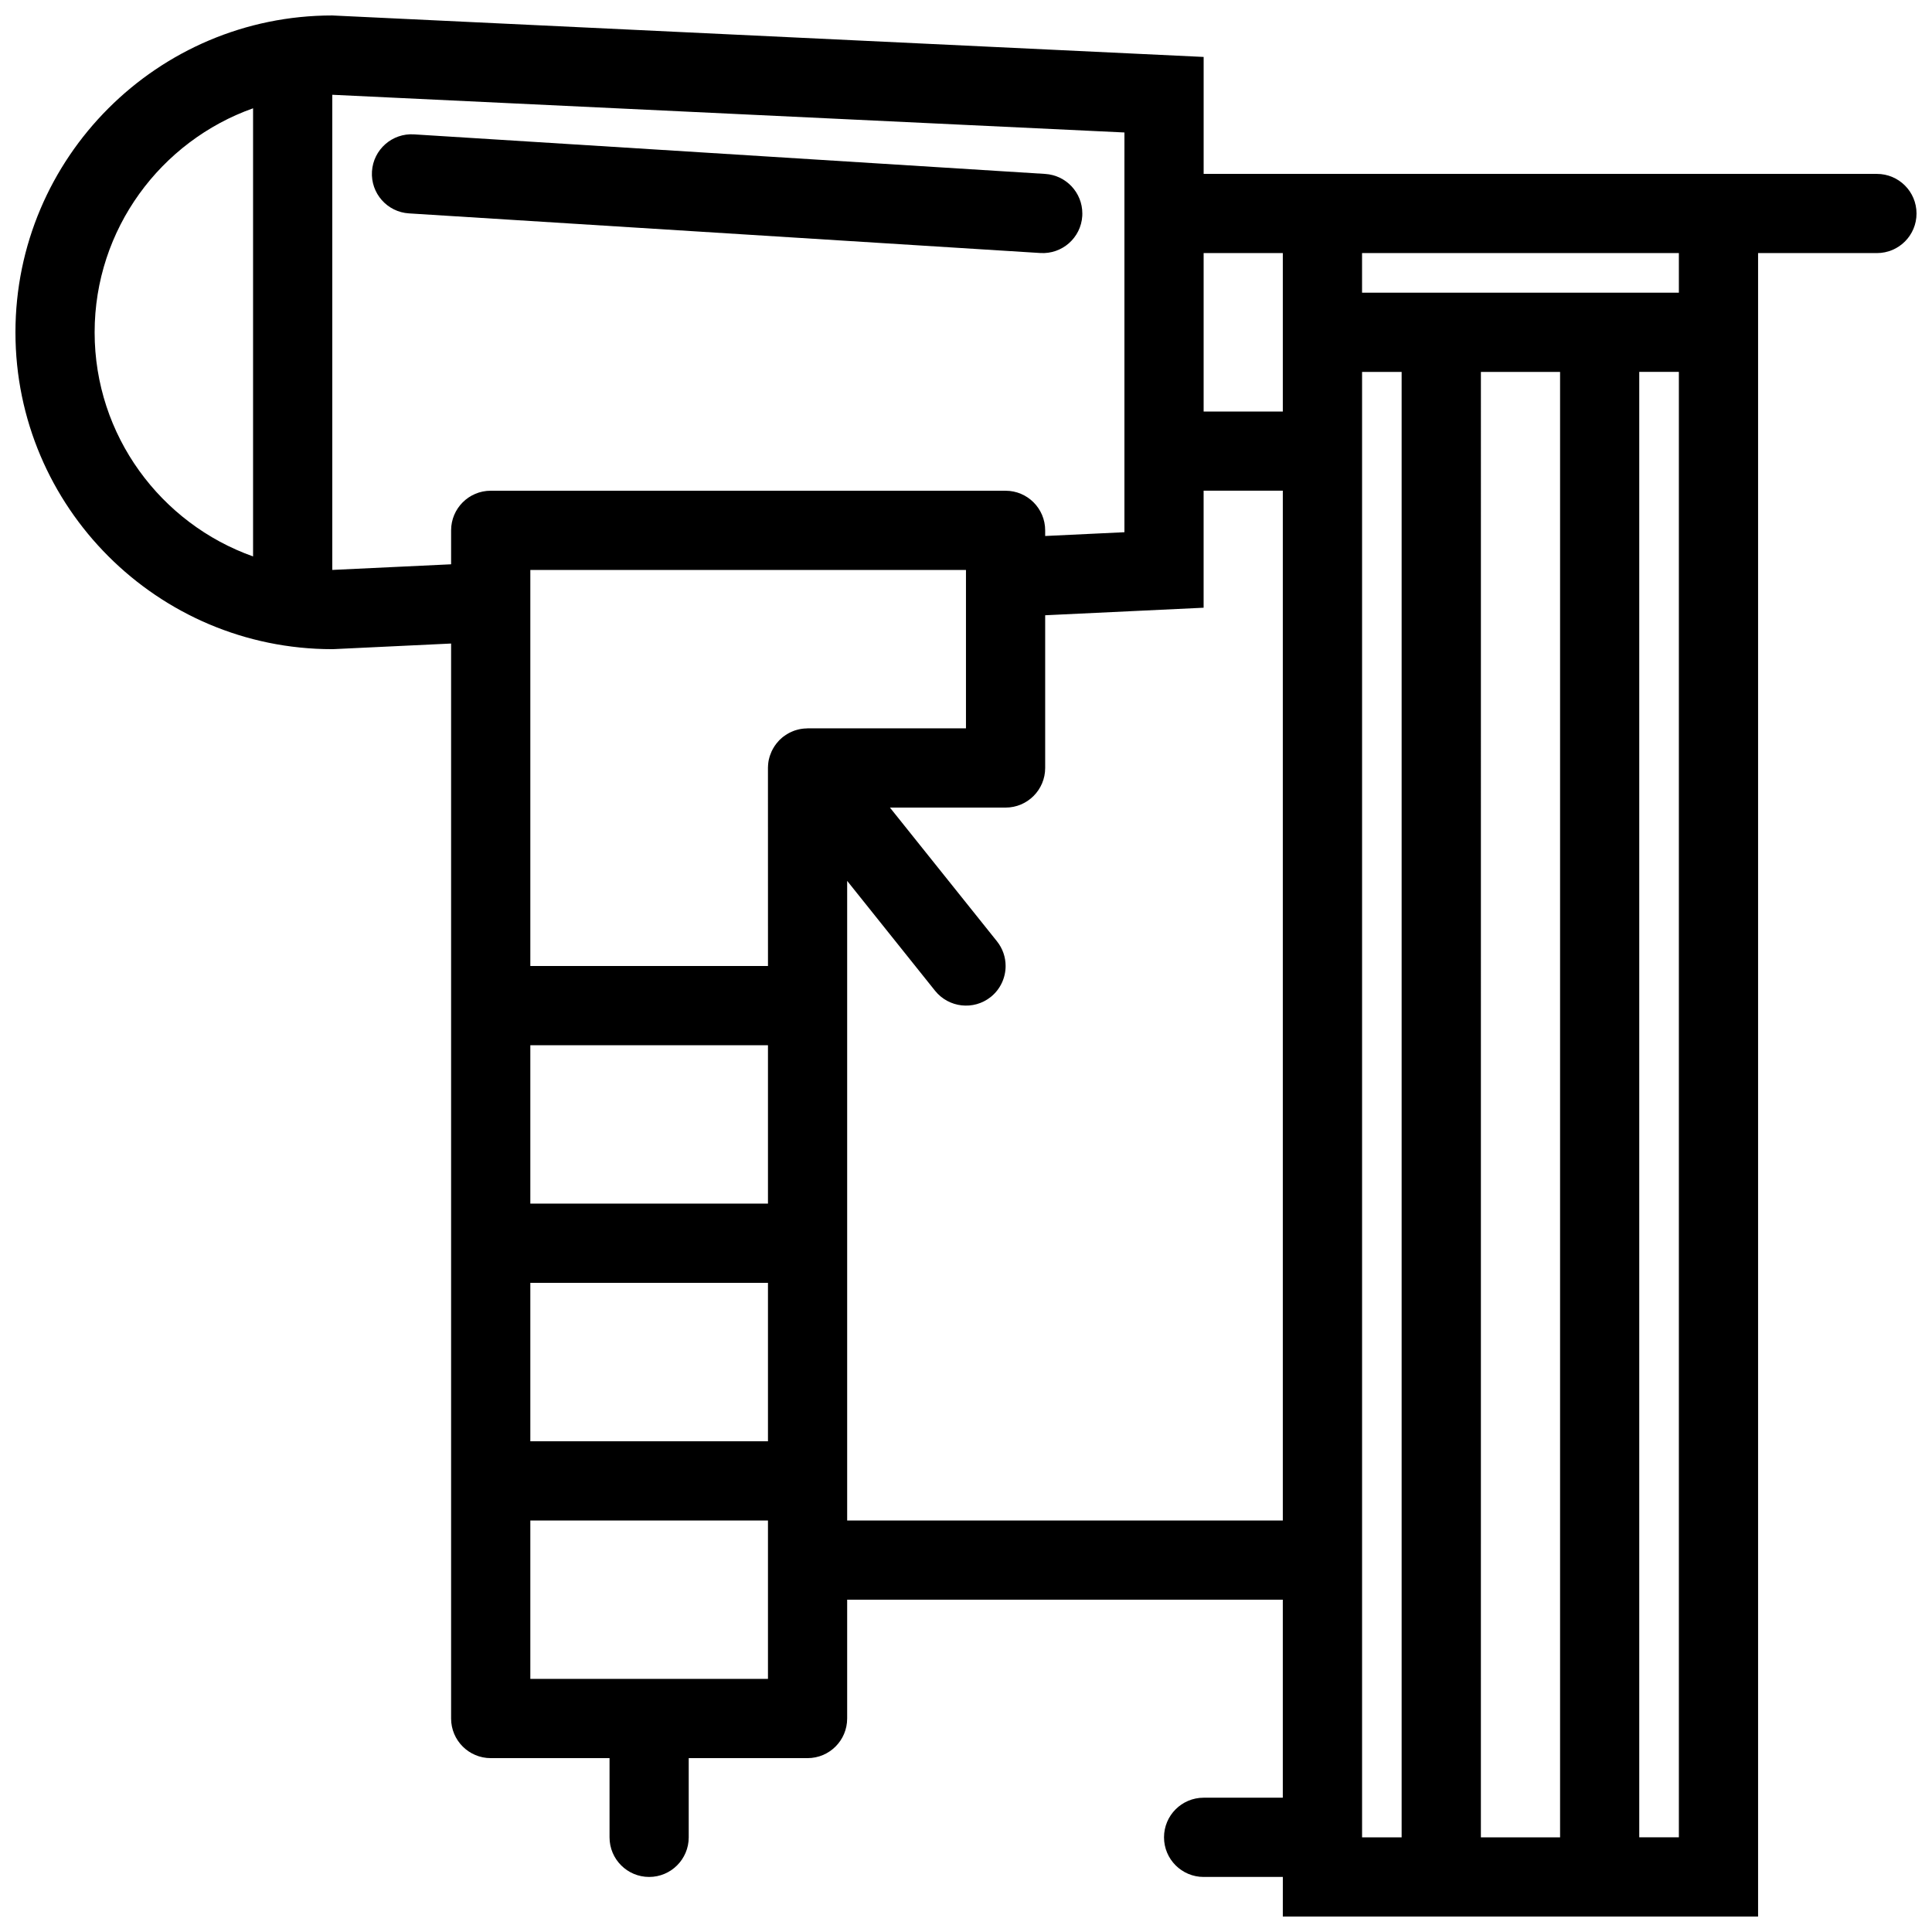<?xml version="1.0" encoding="UTF-8"?>
<!-- Uploaded to: SVG Repo, www.svgrepo.com, Generator: SVG Repo Mixer Tools -->
<svg width="800px" height="800px" version="1.1" viewBox="144 144 512 512" xmlns="http://www.w3.org/2000/svg">
 <defs>
  <clipPath id="a">
   <path d="m148.09 148.09h503.81v503.81h-503.81z"/>
  </clipPath>
 </defs>
 <g clip-path="url(#a)">
  <path d="m483.96 651.9h125.95v-440.83h31.488c5.812 0 10.5-4.691 10.5-10.484 0-5.797-4.691-10.5-10.5-10.5h-178.42v-30.996l-230.92-10.992c-46.293 0-83.965 37.668-83.965 83.977 0 46.293 37.668 83.961 83.965 83.961l0.508-0.016 30.98-1.477v284.88c0 5.797 4.703 10.5 10.5 10.5h31.488v20.988c0 5.797 4.688 10.5 10.5 10.5 5.781 0 10.484-4.703 10.484-10.5v-20.988h31.488c5.812 0 10.5-4.703 10.5-10.5v-31.488h115.45v52.477h-20.98c-5.797 0-10.5 4.703-10.5 10.5 0 5.797 4.703 10.5 10.5 10.5h20.988zm21.004-409.34h10.484v388.36h-10.484zm52.473 0v388.36h-20.988l0.004-388.36zm-188.93 304.39v-169.51l23.293 29.121c3.629 4.519 10.227 5.258 14.762 1.645 2.582-2.074 3.938-5.137 3.938-8.211 0-2.305-0.754-4.613-2.305-6.551l-28.352-35.426h30.656c5.781 0 10.484-4.703 10.484-10.5v-40.469l41.988-1.996v-31.012h20.988v272.91zm-20.988-21.004h-62.977v-41.973h62.977zm-62.977-62.977v-41.973h62.977v41.973zm0-62.973v-104.95h115.45v41.973h-41.988c-0.094 0-0.215 0.016-0.309 0.031-0.23 0-0.445 0-0.66 0.031-0.141 0.016-0.293 0.031-0.445 0.047-0.184 0.031-0.367 0.062-0.586 0.094-0.152 0.031-0.309 0.078-0.461 0.105-0.168 0.047-0.34 0.094-0.523 0.141-0.152 0.047-0.324 0.105-0.492 0.152-0.152 0.062-0.309 0.121-0.461 0.184-0.184 0.062-0.34 0.141-0.492 0.215-0.152 0.078-0.309 0.141-0.445 0.215-0.168 0.094-0.34 0.184-0.508 0.293-0.121 0.078-0.246 0.152-0.367 0.23-0.184 0.121-0.367 0.246-0.523 0.367-0.094 0.078-0.184 0.141-0.277 0.199-0.031 0.016-0.031 0.031-0.062 0.047-0.152 0.141-0.309 0.277-0.461 0.414-0.105 0.094-0.215 0.184-0.324 0.293-0.105 0.105-0.199 0.23-0.309 0.34-0.754 0.801-1.336 1.707-1.797 2.66-0.309 0.691-0.57 1.414-0.738 2.168 0 0.047-0.031 0.094-0.031 0.121-0.031 0.168-0.062 0.352-0.094 0.523-0.016 0.168-0.047 0.34-0.062 0.508-0.016 0.141-0.031 0.262-0.031 0.398-0.016 0.215-0.031 0.43-0.031 0.66v0.062l0.008 52.477zm0 188.93v-41.973h62.977v41.973zm-73.477-416.23v118.76c-24.43-8.672-41.988-32.012-41.988-59.379 0-27.367 17.559-50.707 41.988-59.379zm230.92 17.391v94.957l-21.004 1v-1.492c0-5.797-4.703-10.5-10.484-10.5l-136.45-0.004c-5.797 0-10.5 4.703-10.5 10.5v8.996l-31.488 1.492v-125.92l209.93 9.992zm41.973 20.984v41.988h-20.984v-41.988zm104.96 0v10.5h-83.961v-10.5zm0 419.84h-10.5v-388.36h10.5z"/>
 </g>
 <path d="m252.4 200.55c-5.797-0.352-10.191-5.336-9.824-11.133 0.367-5.781 5.352-10.176 11.133-9.809l167.28 10.484c5.566 0.352 9.84 4.981 9.84 10.473 0 0.23 0 0.445-0.016 0.676-0.352 5.781-5.352 10.18-11.133 9.809z"/>
</svg>